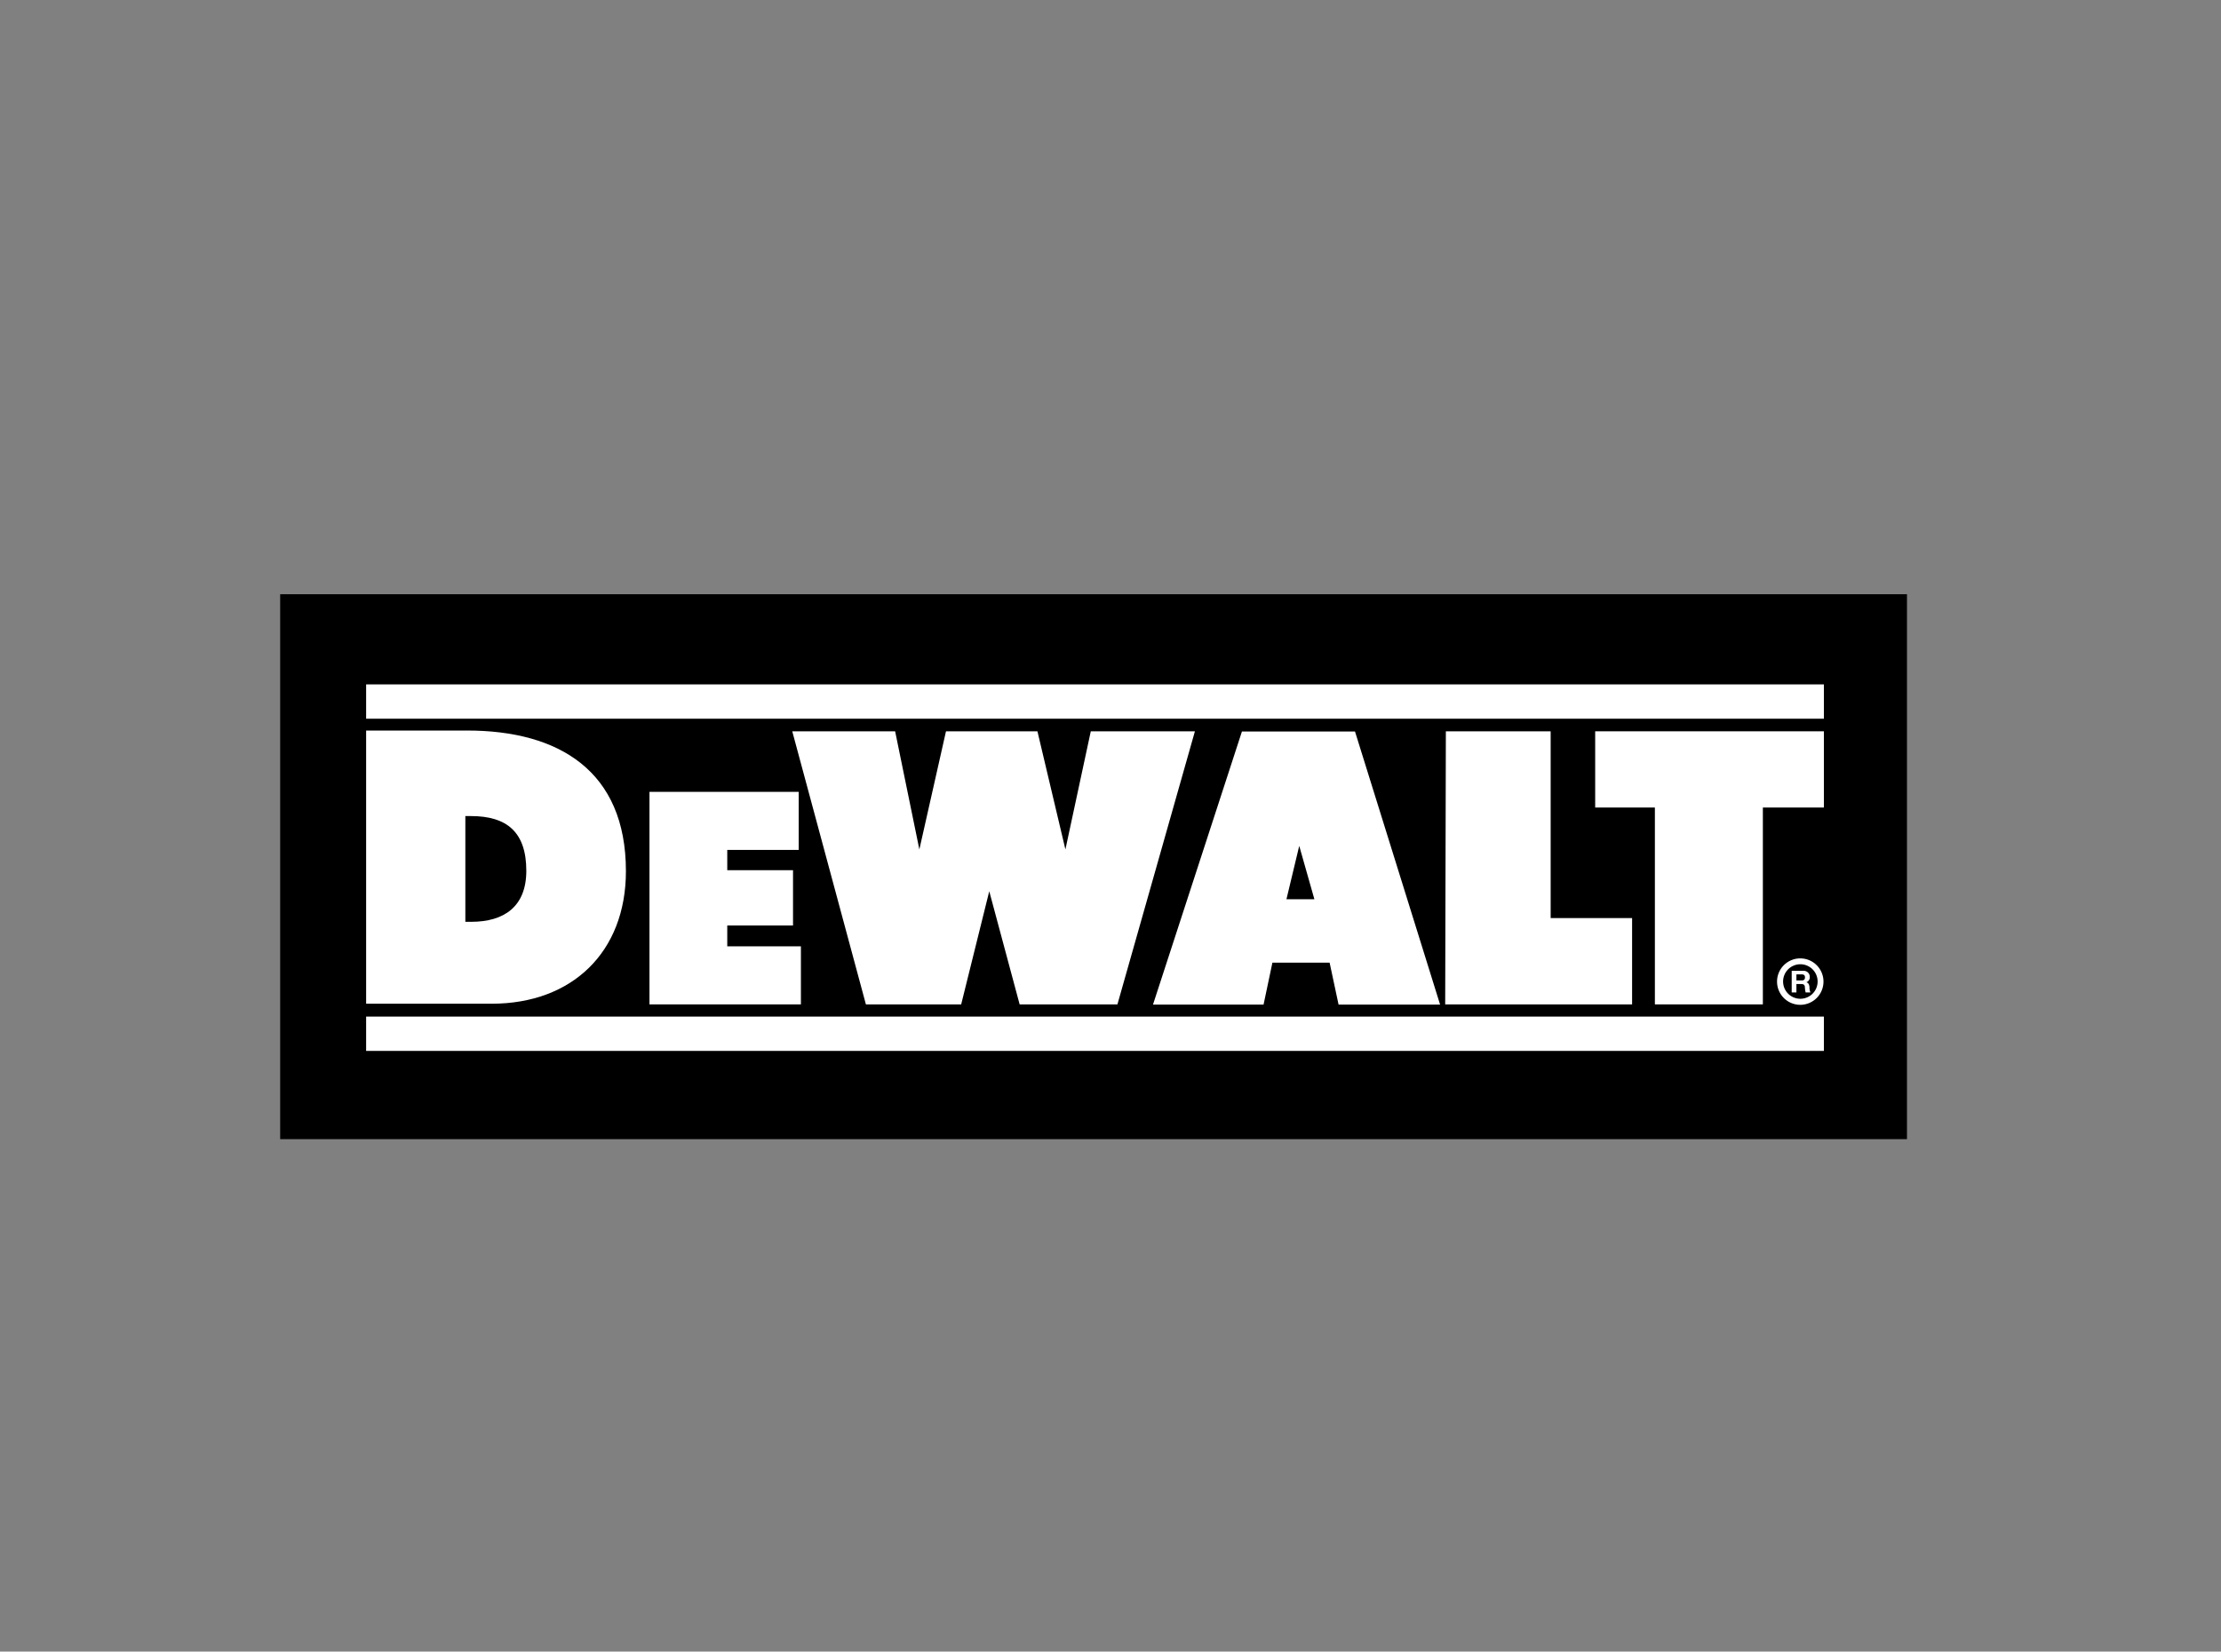 <svg xmlns="http://www.w3.org/2000/svg" viewBox="0 0 231 171.82"><rect x="0" y="0" width="231" height="171.82" fill="#808080" stroke="none"/><defs><style>.a{fill:#fff;}.b{fill:none;stroke:#fff;stroke-width:0.25px;}</style></defs><rect x="29.14" y="61.82" width="169.2" height="56.69"/><path class="a" d="M185.33,102.12a1.92,1.92,0,1,1,1.91,1.91A1.92,1.92,0,0,1,185.33,102.12Zm1.91,2.29a2.29,2.29,0,1,0-2.29-2.29A2.29,2.29,0,0,0,187.24,104.41Z"/><path class="b" d="M185.33,102.12a1.92,1.92,0,1,1,1.91,1.91A1.92,1.92,0,0,1,185.33,102.12Zm1.91,2.29a2.29,2.29,0,1,0-2.29-2.29A2.29,2.29,0,0,0,187.24,104.41Z"/><rect class="a" x="38.08" y="71.2" width="151.62" height="3.57"/><rect class="a" x="38.08" y="105.76" width="151.62" height="3.57"/><path class="a" d="M48.4,95.9H49c3.43,0,5.74-1.58,5.74-5.31,0-4-2-5.69-5.74-5.69H48.4v11M38.08,76H48.59C58.12,76,65.1,80.2,65.1,90.63c0,8.44-5.62,13.79-13.95,13.79H38.08Z"/><polyline class="a" points="67.55 82.38 83.07 82.38 83.07 88.42 75.64 88.42 75.64 90.53 82.48 90.53 82.48 96.28 75.64 96.28 75.64 98.45 83.3 98.45 83.3 104.49 67.55 104.49 67.55 82.38"/><polyline class="a" points="102.89 92.72 99.97 104.49 90.06 104.49 82.4 76.08 93.1 76.08 95.62 88.37 98.39 76.08 107.9 76.08 110.81 88.37 113.45 76.08 124.28 76.08 116.22 104.49 106.05 104.49 102.89 92.72"/><path class="a" d="M136.7,93.53,135.13,88l-1.33,5.55h2.9m4.23-17.45,8.85,28.41H139.22l-.93-4.36h-5.95l-.92,4.36h-11.5l9.25-28.41Z"/><polyline class="a" points="150.38 76.08 161.28 76.08 161.28 95.51 169.75 95.51 169.75 104.49 150.31 104.49 150.38 76.08"/><polyline class="a" points="165.91 76.08 165.91 84.01 172.12 84.01 172.12 104.49 183.35 104.49 183.35 84.01 189.7 84.01 189.7 76.08 165.91 76.08"/><path class="a" d="M186.84,102h.55c.22,0,.34-.09.34-.32s-.12-.31-.34-.31h-.55V102m-.49-1h1.22a.62.62,0,0,1,.66.63.55.55,0,0,1-.36.56h0c.25.06.32.3.33.53a1.19,1.19,0,0,0,.1.53h-.5a2.8,2.8,0,0,1-.08-.54c0-.24-.13-.34-.38-.34h-.5v.88h-.49Z"/></svg>